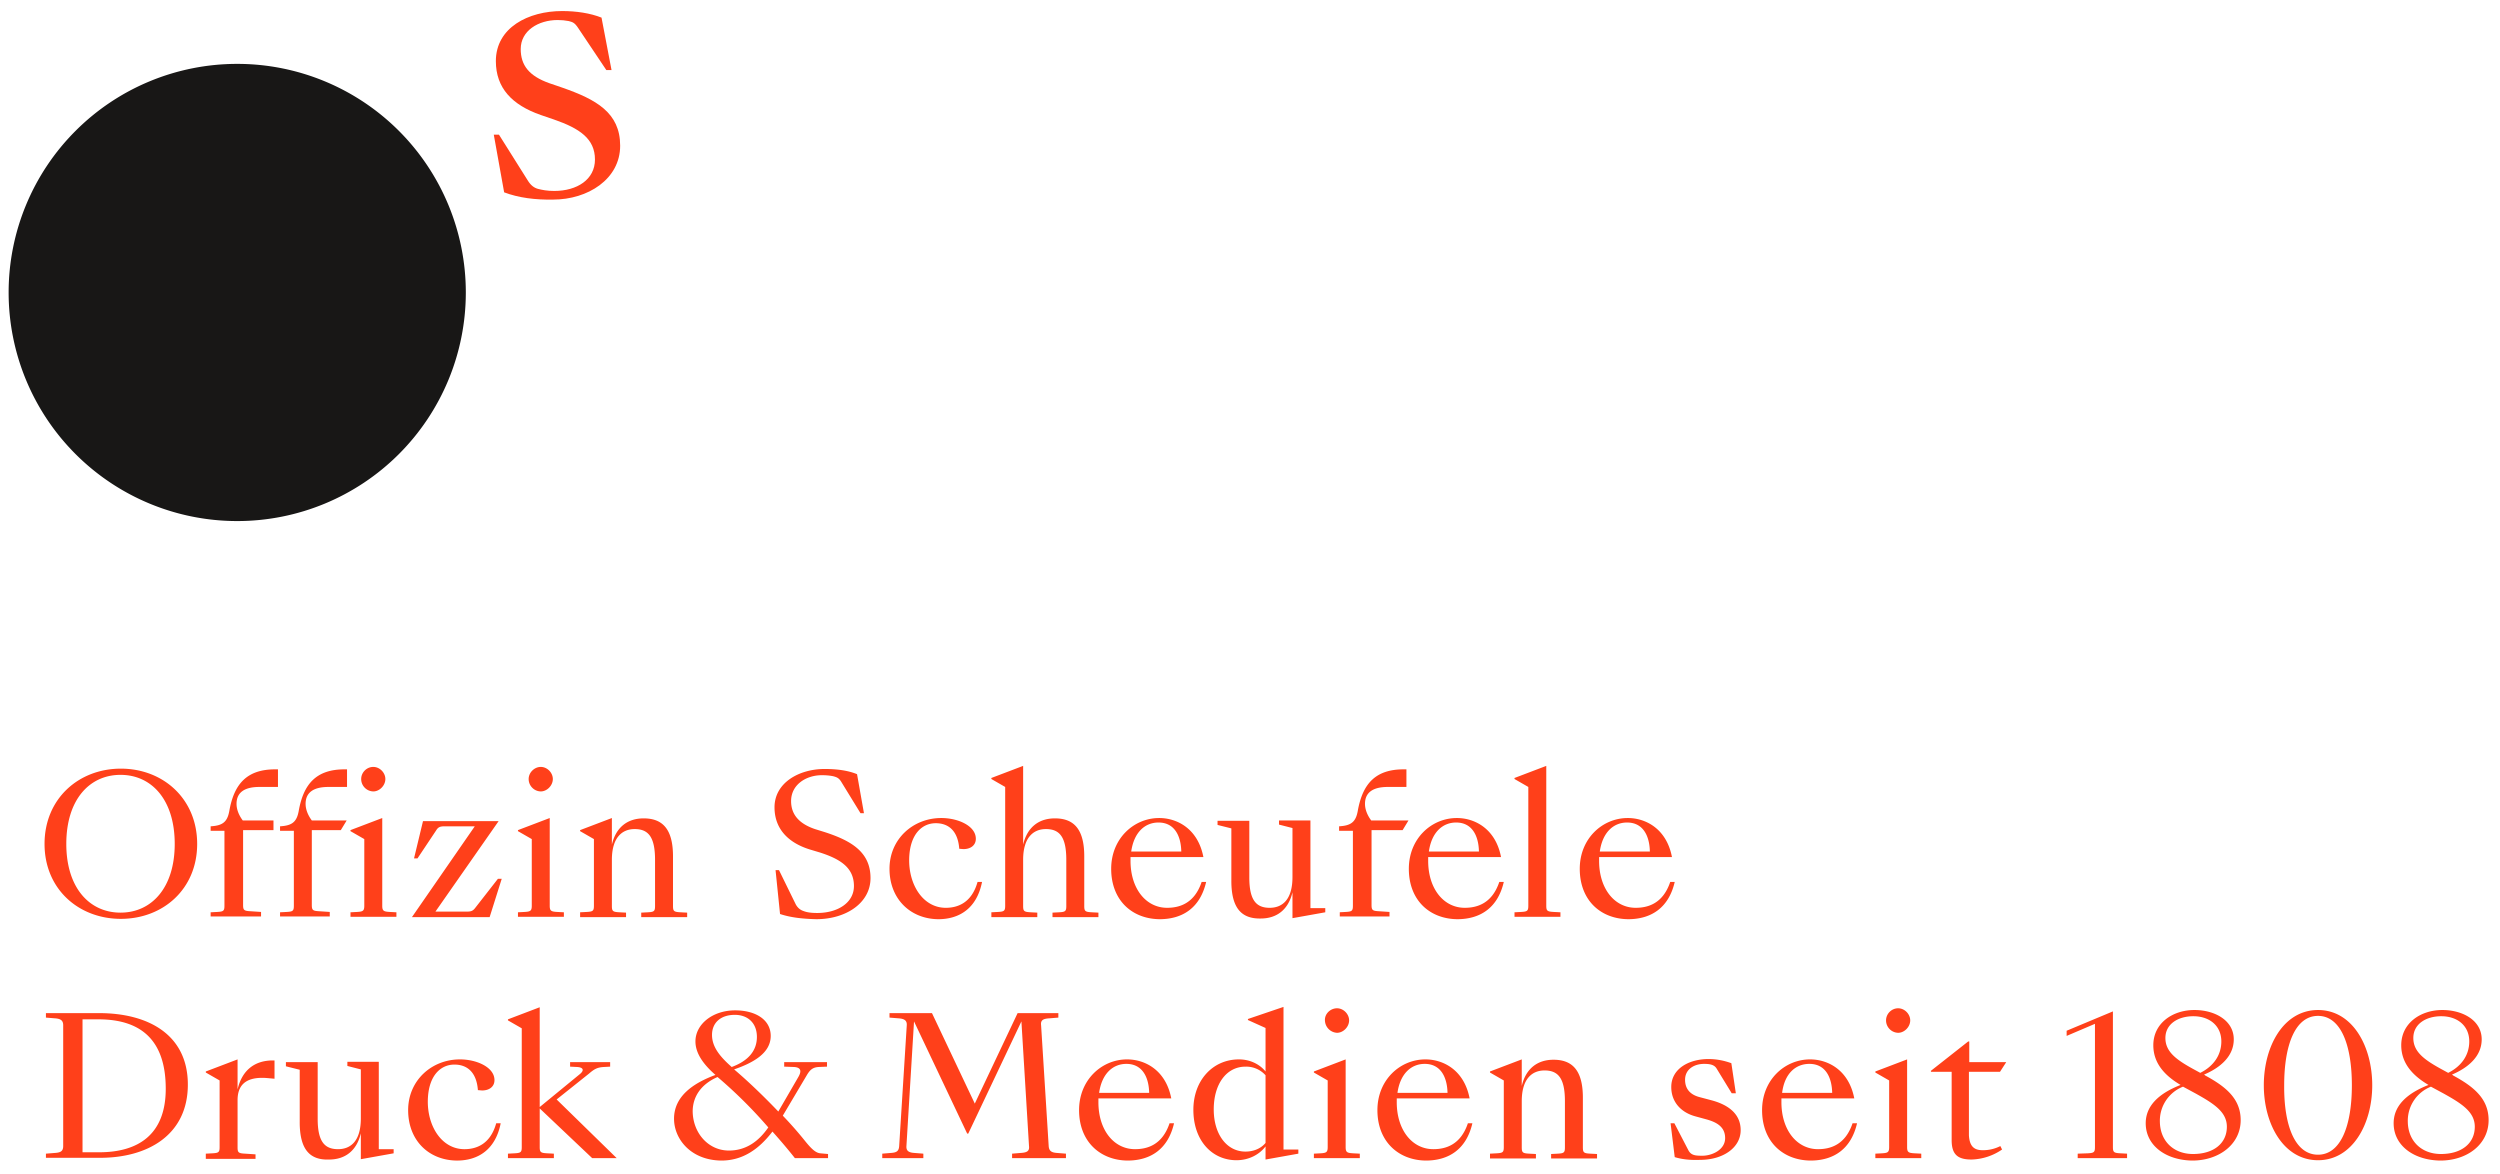<?xml version="1.0" encoding="UTF-8" standalone="no"?>
<svg width="724" height="340" xmlns="http://www.w3.org/2000/svg">
  <g fill-rule="nonzero" fill="none">
    <g fill="#FF401A">
      <path d="M693.2 325.3c0-5 3.7-8.6 10.1-11.1-4.6-2.7-7.9-6.3-7.9-11.5 0-6.4 5.6-10.2 11.9-10.2 5.9 0 11.4 3 11.4 8.5 0 4.9-3.9 8.2-8.6 10.2l.4.3c5.9 3.2 10.2 6.7 10.2 12.9 0 7-6.2 11.7-14 11.7-7.6-.1-13.5-4.3-13.5-10.8zm13.7 8.9c6 0 9.8-3.1 9.8-7.9 0-4.3-3.8-6.7-9-9.6l-3.7-2a10.6 10.6 0 00-6.7 10.2c.1 5.6 4 9.3 9.6 9.3zm2.1-23.5c3.8-1.9 6.1-5.1 6.1-9.1 0-4.6-3.5-7.3-8.1-7.3-4.5 0-8.1 2.3-8.1 6.3 0 3.9 3 6.2 7.9 8.9l2.2 1.2zM671.3 292.5c10 0 15.7 10.5 15.7 21.8s-5.8 21.7-15.7 21.7c-10 0-15.7-10.5-15.7-21.7 0-11.3 5.7-21.8 15.7-21.8zm0 41.9c6.5 0 9.8-8.2 9.8-20.1 0-11.9-3.3-20.1-9.8-20.1-6.5 0-9.8 8.2-9.8 20.1-.1 11.8 3.2 20.1 9.8 20.1zM621.4 325.3c0-5 3.7-8.6 10.1-11.1-4.6-2.7-7.9-6.3-7.9-11.5 0-6.4 5.6-10.2 11.9-10.2 5.9 0 11.4 3 11.4 8.5 0 4.9-3.9 8.2-8.6 10.2l.4.3c5.9 3.2 10.2 6.7 10.2 12.9 0 7-6.3 11.7-14 11.7-7.6-.1-13.5-4.3-13.5-10.8zm13.7 8.9c6 0 9.8-3.1 9.8-7.9 0-4.3-3.8-6.7-9-9.6l-3.7-2a10.6 10.6 0 00-6.7 10.2c.1 5.6 4 9.3 9.6 9.3zm2.1-23.5c3.8-1.9 6.1-5.1 6.1-9.1 0-4.6-3.5-7.3-8.1-7.3-4.5 0-8.1 2.3-8.1 6.3 0 3.9 3 6.2 7.9 8.9l2.2 1.2zM606.7 296.5l-8.2 3.5v-1.5l13.4-5.6v39.3c0 1.5.3 1.7 2.2 1.8l1.9.1v1.3h-14.3v-1.3l2.9-.1c1.8-.1 2.1-.3 2.1-1.8v-35.7zM574.2 333.1a11 11 0 005.1-1.2l.5 1a16.4 16.4 0 01-8.8 2.9c-3.9 0-5.8-1.3-5.8-5.6v-19.8h-6v-.3l10.8-8.5h.3v6H581l-1.8 2.8h-9v18.4c.2 3.3 1.6 4.3 4 4.3zM543.1 334.1l1.9-.1c1.7-.1 2.1-.3 2.1-1.8v-19.3l-4-2.3v-.3l9.2-3.5v25.4c0 1.5.4 1.7 2.2 1.8l1.9.1v1.3h-13.3v-1.3zm6.6-42.1c1.9 0 3.5 1.7 3.5 3.5 0 1.9-1.7 3.6-3.5 3.6a3.6 3.6 0 01-3.5-3.6c0-1.9 1.6-3.5 3.5-3.5zM510.3 321.5c0-8.8 6.6-14.7 13.9-14.7 5.1 0 11.2 3 12.8 11.3h-21.1v1.1c0 8.1 4.5 13.6 10.6 13.6 3.5 0 7.9-1.2 10-7.5h1.3c-1.7 7.4-6.7 10.8-13.5 10.8-8-.1-14-5.5-14-14.6zm5.8-5h14.5c-.1-4.6-2-8.4-6.6-8.4-4 0-7.2 2.8-7.9 8.4zM485 335.1l-1.2-9.8h1.1l4.1 7.9c.8 1.4 2 1.5 4 1.5 2.8 0 6.6-1.7 6.6-5.1 0-3.3-2.5-4.6-5.3-5.4l-3.3-.9c-4.1-1.1-7-4.1-7-8.5 0-5.3 5.1-8.1 10.8-8.1 2.2 0 4.4.4 6.6 1.2l1.3 8.7h-1.2l-4.4-7.2c-.7-1.1-2-1.3-3.6-1.3-2.8 0-5.5 1.5-5.5 4.6 0 3 1.9 4.4 4.1 5l3.4.9c4.6 1.2 8.6 3.7 8.6 8.7 0 5-5 8.6-11.8 8.6-2.6.1-5-.1-7.3-.8zM431.5 334.1l1.9-.1c1.8-.1 2.1-.3 2.1-1.8v-19.3l-4-2.3v-.3l9.2-3.5v7.7c1.2-5.1 4.6-7.6 9.2-7.6 5.4 0 8.5 3 8.5 11v14.4c0 1.5.3 1.7 2.2 1.8l1.9.1v1.3h-13.3v-1.3l1.9-.1c1.8-.1 2.1-.3 2.1-1.8v-13.4c0-6.7-2-8.9-5.9-8.9-3.6 0-6.6 2.4-6.6 8.9v13.4c0 1.5.3 1.7 2.2 1.8l1.9.1v1.3h-13.3v-1.4zM398.9 321.5c0-8.8 6.6-14.7 13.9-14.7 5.1 0 11.2 3 12.8 11.3h-21.1v1.1c0 8.1 4.5 13.6 10.6 13.6 3.5 0 7.9-1.2 10-7.5h1.3c-1.7 7.4-6.7 10.8-13.5 10.8-7.9-.1-14-5.5-14-14.6zm5.8-5h14.5c-.1-4.6-2-8.4-6.6-8.4-3.9 0-7.1 2.8-7.9 8.4zM380.5 334.1l1.9-.1c1.7-.1 2.1-.3 2.1-1.8v-19.3l-4-2.3v-.3l9.2-3.5v25.4c0 1.5.4 1.7 2.2 1.8l1.9.1v1.3h-13.3v-1.3zm6.7-42.1c1.9 0 3.5 1.7 3.5 3.5 0 1.9-1.7 3.6-3.5 3.6a3.7 3.7 0 01-3.5-3.6c-.1-1.9 1.6-3.5 3.5-3.5zM345.6 321.4c0-8.5 5.6-14.6 13.2-14.6 3.2 0 6 1.4 7.7 3.5v-12.6l-5.1-2.3v-.3l10.3-3.5v41.3h4.3v1.2l-9.5 1.7V332c-1.8 2.4-4.9 4-8.4 4-7.1 0-12.5-5.7-12.5-14.6zm15.1 12.1c1.9 0 4.2-.6 5.8-2.5v-19.6a7.5 7.5 0 00-5.8-2.5c-5.5 0-9.2 5-9.2 12.4 0 7.1 3.7 12.2 9.2 12.2zM312.5 321.5c0-8.8 6.6-14.7 13.9-14.7 5.1 0 11.2 3 12.8 11.3h-21.1v1.1c0 8.1 4.5 13.6 10.6 13.6 3.5 0 7.9-1.2 10-7.5h1.3c-1.7 7.4-6.7 10.8-13.5 10.8-7.9-.1-14-5.5-14-14.6zm5.8-5h14.5c-.1-4.6-2-8.4-6.6-8.4-3.9 0-7.1 2.8-7.9 8.4zM255.5 334.1l2.4-.2c1.6-.1 2.4-.4 2.5-2l2.2-35c.1-1.5-.9-1.9-2.5-2l-2.5-.2v-1.3h12.3l12.4 26.2 12.4-26.2h11.8v1.3l-2.5.2c-1.7.1-2.7.4-2.5 2l2.2 35c.1 1.5.9 1.9 2.5 2l2.5.2v1.3h-15.6v-1.3l2.4-.2c1.7-.1 2.7-.4 2.5-2l-2.2-36.1-15.4 32.5h-.3l-15.4-32.5-2.2 36.1c-.1 1.5.8 1.9 2.4 2l2.5.2v1.3h-11.9v-1.3zM195.2 324c0-6.5 5.5-10.3 12-12.7-3.8-3.3-5.8-6.5-5.8-9.7 0-5 5-9 11.5-9 5.9 0 10.3 2.7 10.3 7.4 0 5-5.1 7.8-10.6 9.7 3.9 3.3 8.4 7.6 12.8 12.2l5.8-10c1.1-1.9.6-2.8-1.3-2.9l-2.8-.1v-1.3h12.4v1.3l-2.4.1c-1.7.1-2.5.8-3.4 2.3l-7 11.8a111 111 0 016.5 7.4c1.7 2.1 3 3.4 4.4 3.5l2.2.2v1.2h-9.6c-1.8-2.3-4-4.9-6.5-7.7-3.9 5.1-8.6 8.4-14.8 8.4-8.9-.1-13.7-6.3-13.7-12.1zm15.9 9.2c4.8 0 8.5-2.5 11.4-6.7a135 135 0 00-14.7-14.6c-5 2.2-7.2 5.9-7.2 10 .1 6.2 4.5 11.3 10.5 11.3zm.8-24.2c4.9-1.8 7.3-4.8 7.3-8.7 0-4.1-2.7-6.4-6.4-6.4-4.1 0-6.6 2.3-6.6 5.8s2.3 6.3 5.7 9.3zM147.1 334.1l1.9-.1c1.8-.1 2.1-.3 2.1-1.8v-34.4l-4-2.3v-.3l9.2-3.5v28.9L168 311c1.2-1 1-1.9-.9-2l-2-.1v-1.3h11.6v1.3l-1.8.1c-1.9.1-2.8.6-4.3 1.9l-9.4 7.5 17.4 17h-7.1L156.3 321v11.2c0 1.5.3 1.7 2.2 1.8l1.9.1v1.3h-13.3v-1.3zM118.2 321.5c0-8.6 6.8-14.7 15-14.7 4.9 0 10 2.3 10 6 0 1.9-1.5 3-3.6 3l-1.2-.1c-.4-5.3-3.2-7.4-6.8-7.4-4 0-7.5 3.2-7.7 10.2-.2 7.6 4 14.3 10.6 14.3 3.4 0 7.5-1.4 9.2-7.5h1.3c-1.5 7.6-6.5 10.8-12.7 10.8-8.2-.1-14.1-5.9-14.1-14.6zM86.8 325v-15.2l-4-1v-1.2H92V324c0 6.6 2 8.8 5.9 8.8 3.7 0 6.6-2.4 6.6-8.9v-14.2l-3.9-1v-1.2h9.1v25.3h4.3v1.2l-9.5 1.7v-7.5c-1.2 5.1-4.6 7.6-9.2 7.6-5.4.2-8.5-2.7-8.5-10.8zM59.6 334.1l1.9-.1c1.8-.1 2.1-.3 2.1-1.8v-19.3l-4-2.3v-.3l9.2-3.5v8.7c1.4-6 5.4-8.4 10.2-8.4h.5v5.3l-2.2-.2c-6.5-.5-8.5 2.4-8.5 6.4v13.7c0 1.5.3 1.7 2.2 1.8l3 .2v1.3H59.6v-1.5zM13.3 334.1l2.5-.2c1.6-.1 2.5-.4 2.5-2v-35c0-1.5-.9-1.9-2.5-2l-2.5-.2v-1.3h15.4c14.2 0 25.7 6.2 25.7 20.7S42.9 335.3 29 335.3H13.3v-1.2zm15.4-.4c11.2 0 19.3-5 19.3-18.4 0-14.3-7.4-20.1-19.5-20.1h-4.6v38.5h4.8z"/>
    </g>
    <g fill="#FF401A">
      <path d="M457.5 251.6c0-8.8 6.6-14.7 13.9-14.7 5.1 0 11.2 3 12.8 11.3h-21.1v1.1c0 8.1 4.5 13.6 10.6 13.6 3.5 0 7.9-1.2 10-7.5h1.3c-1.7 7.4-6.7 10.8-13.5 10.8-8-.1-14-5.5-14-14.6zm5.8-5h14.5c-.1-4.6-2-8.4-6.6-8.4-3.9 0-7.1 2.8-7.9 8.4zM438.6 264.2l1.9-.1c1.8-.1 2.1-.3 2.1-1.8v-34.4l-4-2.3v-.3l9.2-3.5v40.5c0 1.5.3 1.7 2.2 1.8l1.9.1v1.3h-13.3v-1.3zM408 251.6c0-8.8 6.6-14.7 13.9-14.7 5.1 0 11.2 3 12.8 11.3h-21.1v1.1c0 8.1 4.5 13.6 10.6 13.6 3.5 0 7.9-1.2 10-7.5h1.3c-1.7 7.4-6.7 10.8-13.5 10.8-8-.1-14-5.5-14-14.6zm5.8-5h14.5c-.1-4.6-2-8.4-6.6-8.4-3.9 0-7.1 2.8-7.9 8.4zM387.8 264.2l1.9-.1c1.8-.1 2.1-.3 2.1-1.8v-21.7h-4v-1.3c3.3-.2 4.8-1.1 5.4-4.4 1.4-8 5.2-12.1 13.3-12.1h.8v5.1h-5.4c-4.3 0-6.6 1.6-6.6 4.9 0 1.5.6 3.2 1.8 4.8h10.8l-1.7 2.8h-9v21.7c0 1.5.3 1.7 2.2 1.8l3 .2v1.3H388v-1.2h-.2zM356.6 255.1v-15.2l-4-1v-1.2h9.2v16.4c0 6.6 2 8.8 5.9 8.8 3.7 0 6.6-2.4 6.6-8.9v-14.2l-3.9-1v-1.2h9.1V263h4.3v1.2l-9.5 1.7v-7.5c-1.2 5.1-4.6 7.6-9.2 7.6-5.4.1-8.5-2.8-8.5-10.9zM321.8 251.6c0-8.8 6.6-14.7 13.9-14.7 5.1 0 11.2 3 12.8 11.3h-21.1v1.1c0 8.1 4.5 13.6 10.6 13.6 3.5 0 7.9-1.2 10-7.5h1.3c-1.7 7.4-6.7 10.8-13.5 10.8-8-.1-14-5.5-14-14.6zm5.8-5h14.5c-.1-4.6-2-8.4-6.6-8.4-3.9 0-7.1 2.8-7.9 8.4zM287.1 264.2l1.9-.1c1.8-.1 2.1-.3 2.1-1.8v-34.4l-4-2.3v-.3l9.2-3.5v22.8c1.2-5.1 4.6-7.6 9.2-7.6 5.4 0 8.5 3 8.5 11v14.4c0 1.5.3 1.7 2.2 1.8l1.9.1v1.3h-13.3v-1.3l1.9-.1c1.8-.1 2.1-.3 2.1-1.8V249c0-6.7-2-8.9-5.9-8.9-3.6 0-6.6 2.4-6.6 8.9v13.4c0 1.5.3 1.7 2.2 1.8l1.9.1v1.3h-13.3v-1.4zM257.6 251.6c0-8.6 6.8-14.7 15-14.7 4.9 0 10 2.3 10 6 0 1.9-1.5 3-3.6 3l-1.2-.1c-.4-5.3-3.2-7.4-6.8-7.4-4 0-7.5 3.2-7.7 10.2-.2 7.6 4 14.3 10.6 14.3 3.4 0 7.5-1.4 9.2-7.5h1.3c-1.5 7.6-6.5 10.8-12.7 10.8-8.1-.1-14.1-5.9-14.1-14.6zM225.9 264.7l-1.3-12.7h1l4.8 9.8c.5 1 1.3 1.7 2.2 2 1 .4 2.2.6 4.1.6 5.8 0 10.6-2.9 10.6-7.8 0-5.3-3.9-7.8-9.8-9.7l-3-.9c-6.4-2-10.2-6.1-10.2-12.2 0-7.1 7.1-11.1 14.5-11.1 3.5 0 6.7.4 9.4 1.5l2 11.3h-1l-5.4-8.8c-.8-1.4-1.4-1.6-2.5-1.9-1-.2-2-.3-3.3-.3-4.5 0-8.9 2.7-8.9 7.5 0 3.8 2.2 6.5 6.9 8.1l2.9.9c7.7 2.5 13.2 5.8 13.2 13.3 0 7.2-7.1 11.9-15.7 11.9-4.1-.1-7.5-.5-10.5-1.5zM168 264.2l1.9-.1c1.8-.1 2.1-.3 2.1-1.8V243l-4-2.3v-.3l9.2-3.5v7.7c1.2-5.1 4.6-7.6 9.2-7.6 5.4 0 8.5 3 8.5 11v14.4c0 1.5.3 1.7 2.2 1.8l1.9.1v1.3h-13.3v-1.3l1.9-.1c1.8-.1 2.1-.3 2.1-1.8V249c0-6.7-2-8.9-5.9-8.9-3.6 0-6.6 2.4-6.6 8.9v13.4c0 1.5.3 1.7 2.2 1.8l1.9.1v1.3H168v-1.4zM150 264.2l1.9-.1c1.7-.1 2.1-.3 2.1-1.8V243l-4-2.3v-.3l9.2-3.5v25.4c0 1.5.4 1.7 2.2 1.8l1.9.1v1.3H150v-1.3zm6.6-42.1c1.9 0 3.5 1.7 3.5 3.5 0 1.9-1.7 3.6-3.5 3.6a3.6 3.6 0 01-3.5-3.6c0-1.9 1.7-3.5 3.5-3.5zM137.5 239.3h-8.7c-1.3 0-1.9.2-2.5 1.2l-5.4 8.1h-1l2.6-10.8h21.9L126.1 264h9.1c1.3 0 1.8-.2 2.6-1.3l6.4-8.2h1.1l-3.5 11.1h-22.5l18.2-26.3zM61 264.2l1.9-.1c1.8-.1 2.1-.3 2.1-1.8v-21.7h-4v-1.3c3.3-.2 4.8-1.1 5.4-4.4 1.4-8 5.2-12.1 13.3-12.1h.8v5.1h-5.4c-4.3 0-6.6 1.6-6.6 4.9 0 1.5.6 3.2 1.8 4.8h8.9v2.8h-8.8v21.7c0 1.5.3 1.7 2.2 1.8l3 .2v1.3H61v-1.2zm20.1 0l1.9-.1c1.8-.1 2.1-.3 2.1-1.8v-21.7h-4v-1.3c3.3-.2 4.8-1.1 5.4-4.4 1.4-8 5.2-12.1 13.3-12.1h.7v5.1h-5.4c-4.3 0-6.6 1.6-6.6 4.9 0 1.5.6 3.2 1.8 4.8h10.1l-1.7 2.8h-8.4v21.7c0 1.5.3 1.7 2.2 1.8l3 .2v1.3H81.1v-1.2zm20.4 0l1.9-.1c1.7-.1 2.1-.3 2.1-1.8V243l-4-2.3v-.3l9.2-3.5v25.4c0 1.5.4 1.7 2.2 1.8l1.9.1v1.3h-13.3v-1.3zm6.6-42.1c1.9 0 3.5 1.7 3.5 3.5 0 1.9-1.7 3.6-3.5 3.6a3.6 3.6 0 01-3.5-3.6c0-1.9 1.6-3.5 3.5-3.5zM12.9 244.4c0-13.1 9.9-21.8 22.1-21.8 12.2 0 22.1 8.7 22.1 21.8 0 13.1-9.9 21.7-22.1 21.7-12.2 0-22.1-8.6-22.1-21.7zm37.7 0c0-12.8-6.7-20-15.7-20s-15.7 7.2-15.7 20c0 12.7 6.7 19.9 15.7 19.9s15.7-7.2 15.7-19.9z"/>
    </g>
    <path d="M68.7 18.5a66.2 66.2 0 110 132.4 66.2 66.2 0 010-132.4" fill="#181716"/>
    <path d="M146 55.7L143 39h1.5l8.3 13.2c.9 1.5 1.9 2.2 3 2.5 1.2.3 2.6.6 4.7.6 6.6 0 11.8-3.3 11.8-9.1 0-6-4.4-9-11.9-11.6l-3.8-1.3c-8.3-2.9-13-7.8-13-15.6 0-9.7 9.4-14.5 19.2-14.5 4.1 0 8.1.6 11.4 1.9l2.9 15.2h-1.5l-8.1-12.1c-1.1-1.7-1.7-1.8-2.8-2.1-1-.2-2.1-.3-3.2-.3-5.6 0-10.7 3.1-10.7 8.4 0 4.7 2.4 7.8 8.3 9.9l3.8 1.3c9.7 3.4 16.7 7.2 16.7 16.8 0 9.7-9.4 15.6-19.4 15.6-5.1.1-10-.5-14.2-2.1z" fill="#FF401A"/>
  </g>
</svg>

